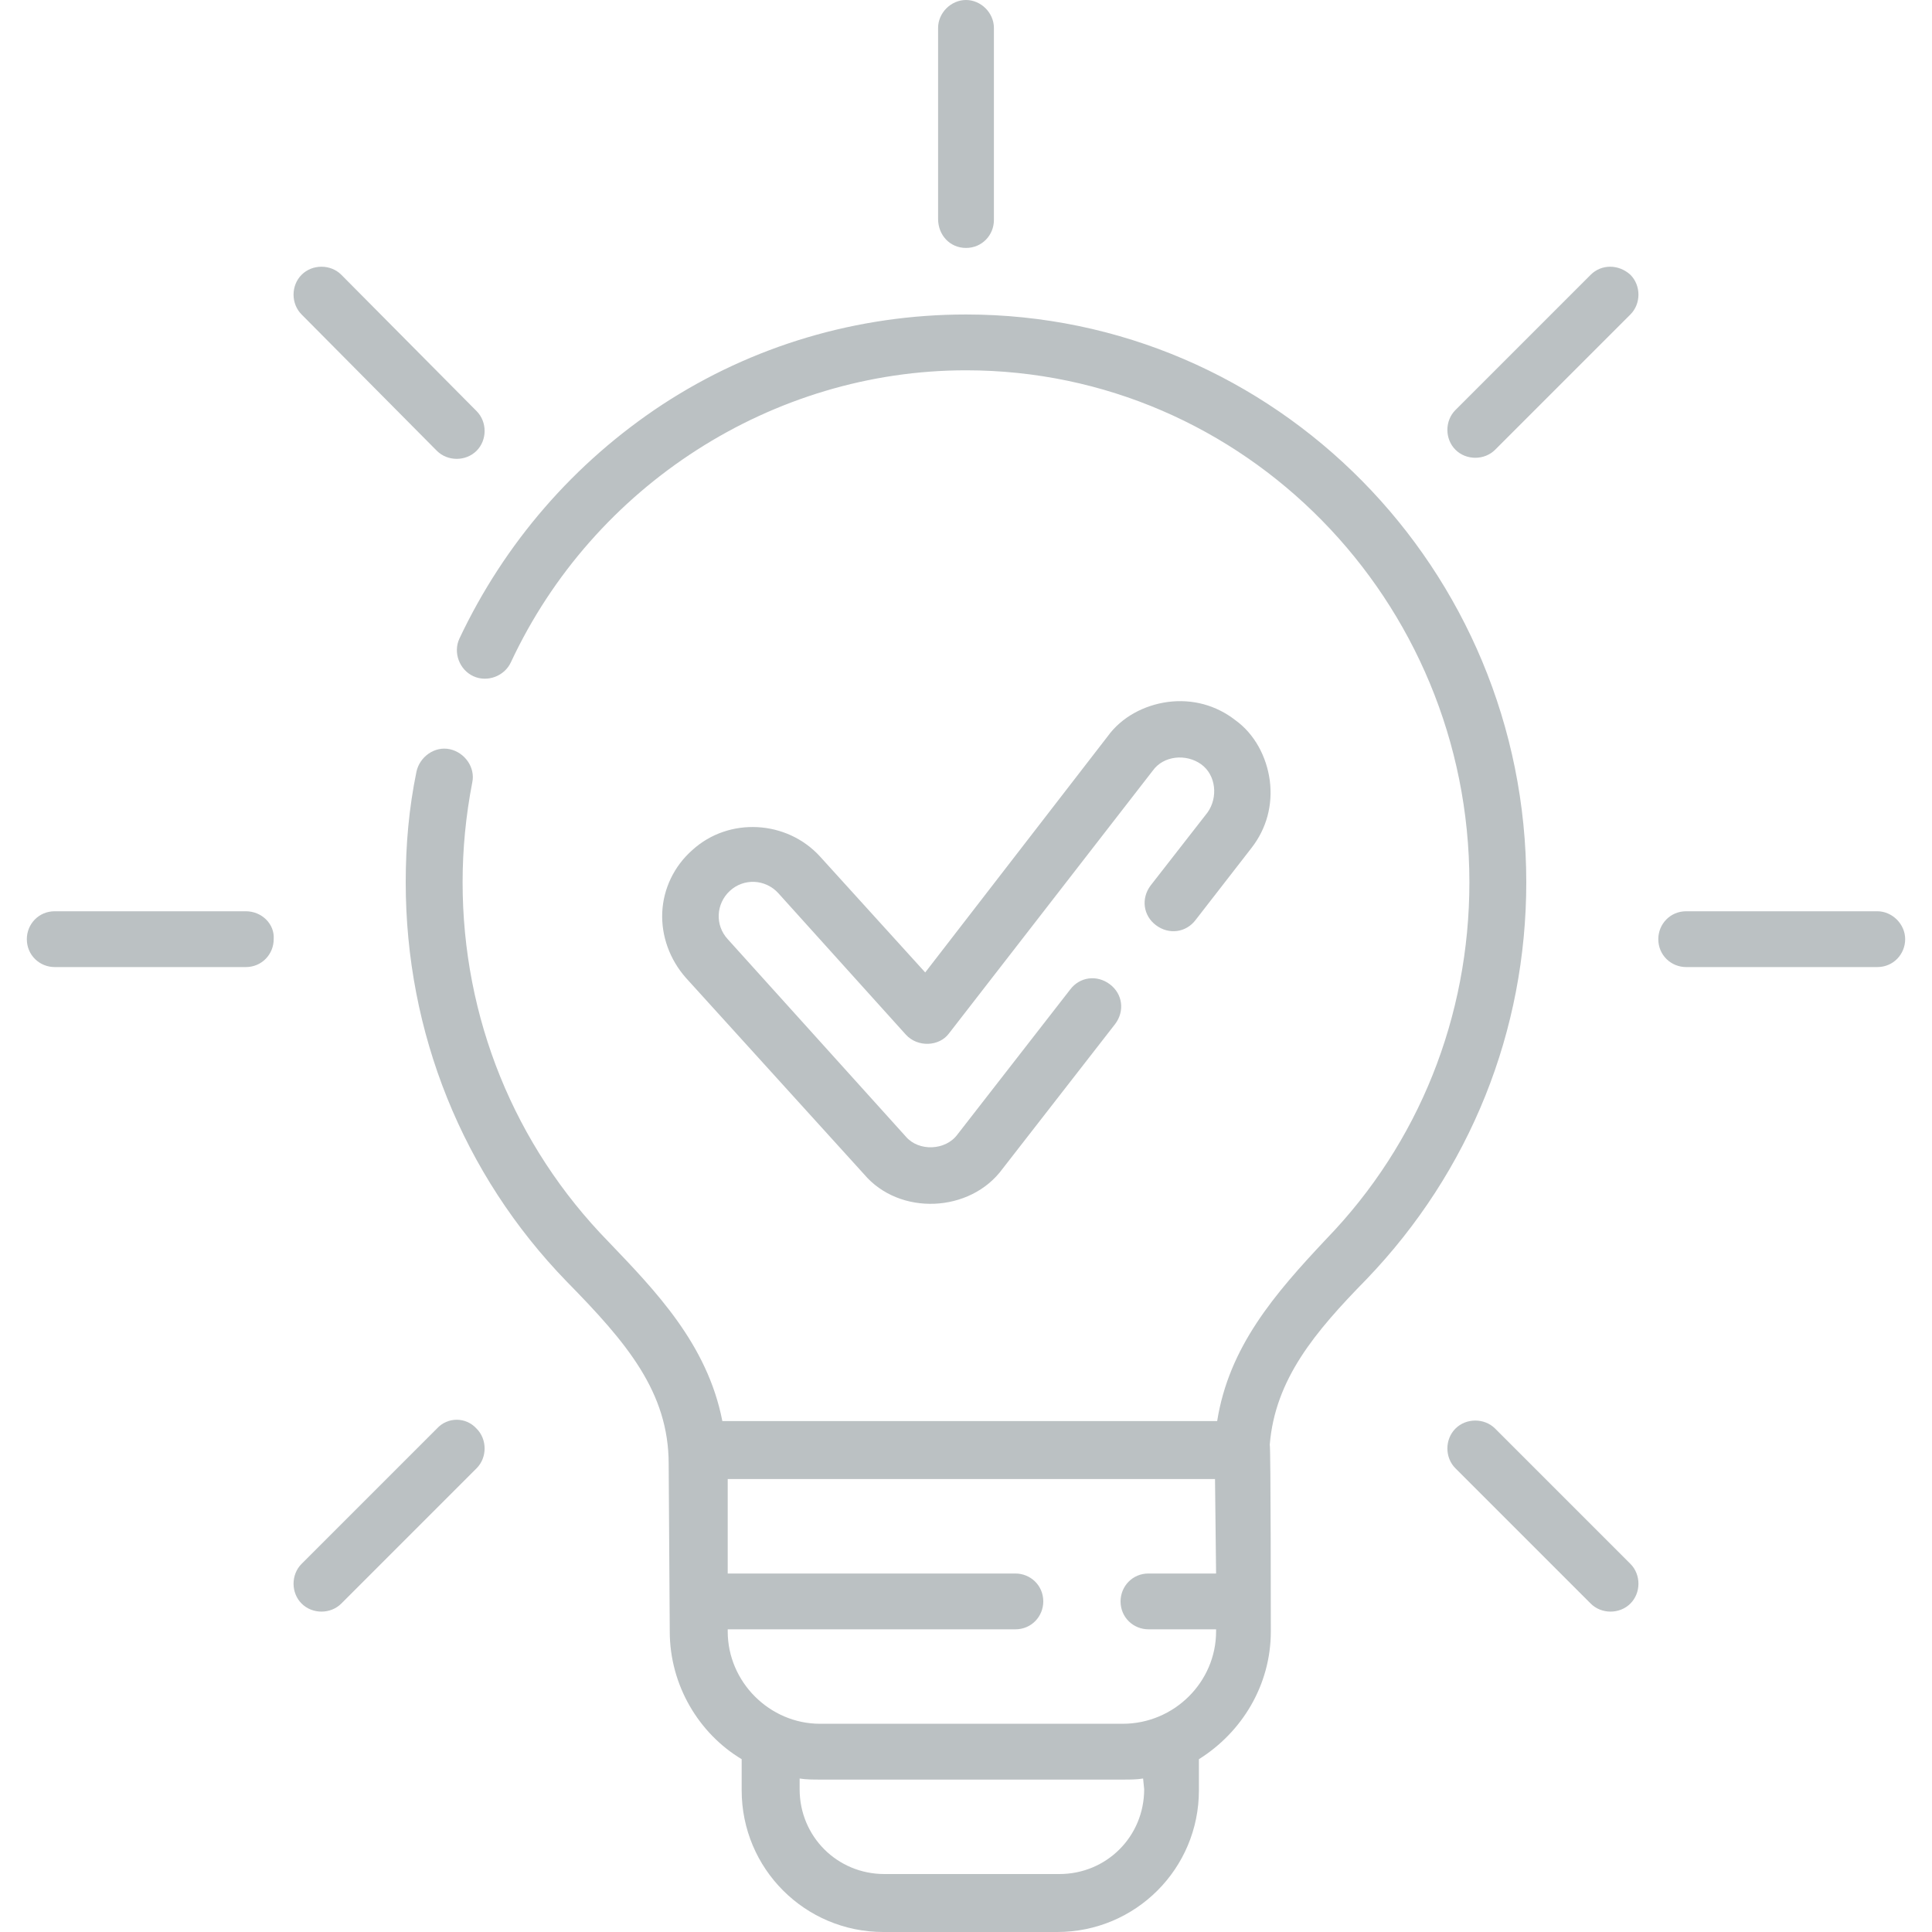 <?xml version="1.0" encoding="utf-8"?>
<!-- Generator: Adobe Illustrator 28.2.0, SVG Export Plug-In . SVG Version: 6.00 Build 0)  -->
<svg version="1.1" id="Capa_1" xmlns="http://www.w3.org/2000/svg" xmlns:xlink="http://www.w3.org/1999/xlink" x="0px" y="0px"
	 viewBox="0 0 180 180" style="enable-background:new 0 0 180 180;" xml:space="preserve">
<style type="text/css">
	.st0{fill:#BBC1C3;}
</style>
<g>
	<path class="st0" d="M90,23.1c1.5,0,2.6-1.2,2.6-2.6V2.6C92.6,1.2,91.4,0,90,0s-2.6,1.2-2.6,2.6v17.8C87.4,21.9,88.5,23.1,90,23.1
		L90,23.1z"/>
	<path class="st0" d="M40.7,42c1,1,2.7,1,3.7,0s1-2.7,0-3.7L31.8,25.6c-1-1-2.7-1-3.7,0c-1,1-1,2.7,0,3.7L40.7,42z"/>
	<path class="st0" d="M22.9,84.9H5.1c-1.5,0-2.6,1.2-2.6,2.6c0,1.5,1.2,2.6,2.6,2.6h17.8c1.5,0,2.6-1.2,2.6-2.6
		C25.6,86.1,24.4,84.9,22.9,84.9z"/>
	<path class="st0" d="M40.7,133.1l-12.6,12.6c-1,1-1,2.7,0,3.7s2.7,1,3.7,0l12.6-12.6c1-1,1-2.7,0-3.7C43.4,132,41.7,132,40.7,133.1
		z"/>
	<path class="st0" d="M139.3,133.1c-1-1-2.7-1-3.7,0s-1,2.7,0,3.7l12.6,12.6c1,1,2.7,1,3.7,0c1-1,1-2.7,0-3.7L139.3,133.1z"/>
	<path class="st0" d="M174.9,84.9h-17.8c-1.5,0-2.6,1.2-2.6,2.6c0,1.5,1.2,2.6,2.6,2.6h17.8c1.5,0,2.6-1.2,2.6-2.6
		C177.5,86.1,176.3,84.9,174.9,84.9z"/>
	<path class="st0" d="M148.2,25.6l-12.6,12.6c-1,1-1,2.7,0,3.7s2.7,1,3.7,0l12.6-12.6c1-1,1-2.7,0-3.7
		C150.8,24.6,149.2,24.6,148.2,25.6z"/>
	<path class="st0" d="M142.2,82.2c0-29.2-23.4-52.9-52.2-52.9c-10.1,0-19.9,2.9-28.3,8.4C53.5,43.1,47,50.6,42.8,59.5
		c-0.6,1.3,0,2.9,1.3,3.5c1.3,0.6,2.9,0,3.5-1.3C55.3,45.2,72,34.5,90,34.5c25.9,0,46.9,21.4,46.9,47.7c0,12.5-4.7,24.3-13.3,33.2
		c-4.9,5.2-9.1,10.1-10.2,17H67.3c-1.4-7.2-6.3-12.2-10.6-16.7c-8.8-9-13.6-20.9-13.6-33.5c0-3.1,0.3-6.2,0.9-9.3
		c0.3-1.4-0.7-2.8-2.1-3.1c-1.4-0.3-2.8,0.7-3.1,2.1c-0.7,3.4-1,6.8-1,10.3c0,14,5.3,27.2,15,37.2c5.6,5.7,9.5,10.3,9.5,17
		c0,0,0,0,0,0.1l0.1,15.5c0,5,2.7,9.5,6.7,11.9v2.9c0,7.3,5.9,13.2,13.2,13.2h16.2c7.3,0,13.2-5.9,13.2-13.2v-2.9
		c4-2.5,6.7-6.9,6.7-11.9c0,0,0-17.3-0.1-17.4c0.5-6.1,4.2-10.5,9-15.4C137,109.1,142.2,96,142.2,82.2L142.2,82.2z M106.6,166.7
		c0,4.4-3.5,7.9-7.9,7.9H82.4c-4.4,0-7.9-3.5-7.9-7.9v-1c0.6,0.1,1.3,0.1,1.9,0.1h28.2c0.7,0,1.3,0,1.9-0.1L106.6,166.7L106.6,166.7
		z M104.6,160.6H76.4c-4.7,0-8.6-3.9-8.6-8.6v-0.2h26.8c1.5,0,2.6-1.2,2.6-2.6c0-1.5-1.2-2.6-2.6-2.6H67.8v-8.8h45.4l0.1,8.8h-6.3
		c-1.5,0-2.6,1.2-2.6,2.6c0,1.5,1.2,2.6,2.6,2.6h6.3v0.2C113.3,156.7,109.4,160.6,104.6,160.6z"/>
	<path class="st0" d="M107.2,82.5c-0.9,1.2-0.7,2.8,0.5,3.7c1.2,0.9,2.8,0.7,3.7-0.5l5.2-6.7c1.4-1.8,2-4,1.7-6.3
		c-0.3-2.2-1.4-4.3-3.2-5.6c-1.8-1.4-4-2-6.3-1.7c-2.2,0.3-4.3,1.4-5.6,3.2l-17,22l-9.8-10.8c-3.1-3.4-8.5-3.7-11.9-0.6
		c-1.7,1.5-2.7,3.6-2.8,5.8c-0.1,2.2,0.7,4.4,2.2,6.1l16.6,18.3c3.3,3.9,9.9,3.6,12.9-0.5l10.5-13.5c0.9-1.2,0.7-2.8-0.5-3.7
		c-1.2-0.9-2.8-0.7-3.7,0.5l-10.5,13.5c-1.1,1.5-3.6,1.6-4.8,0.2L67.8,87.5c-1.2-1.3-1.1-3.3,0.2-4.5c1.3-1.2,3.3-1.1,4.5,0.2
		l11.9,13.2c1.1,1.2,3.1,1.1,4-0.1l19-24.5c1-1.4,3.1-1.6,4.5-0.6c1.4,1,1.6,3.1,0.6,4.5L107.2,82.5z"/>
</g>
</svg>
